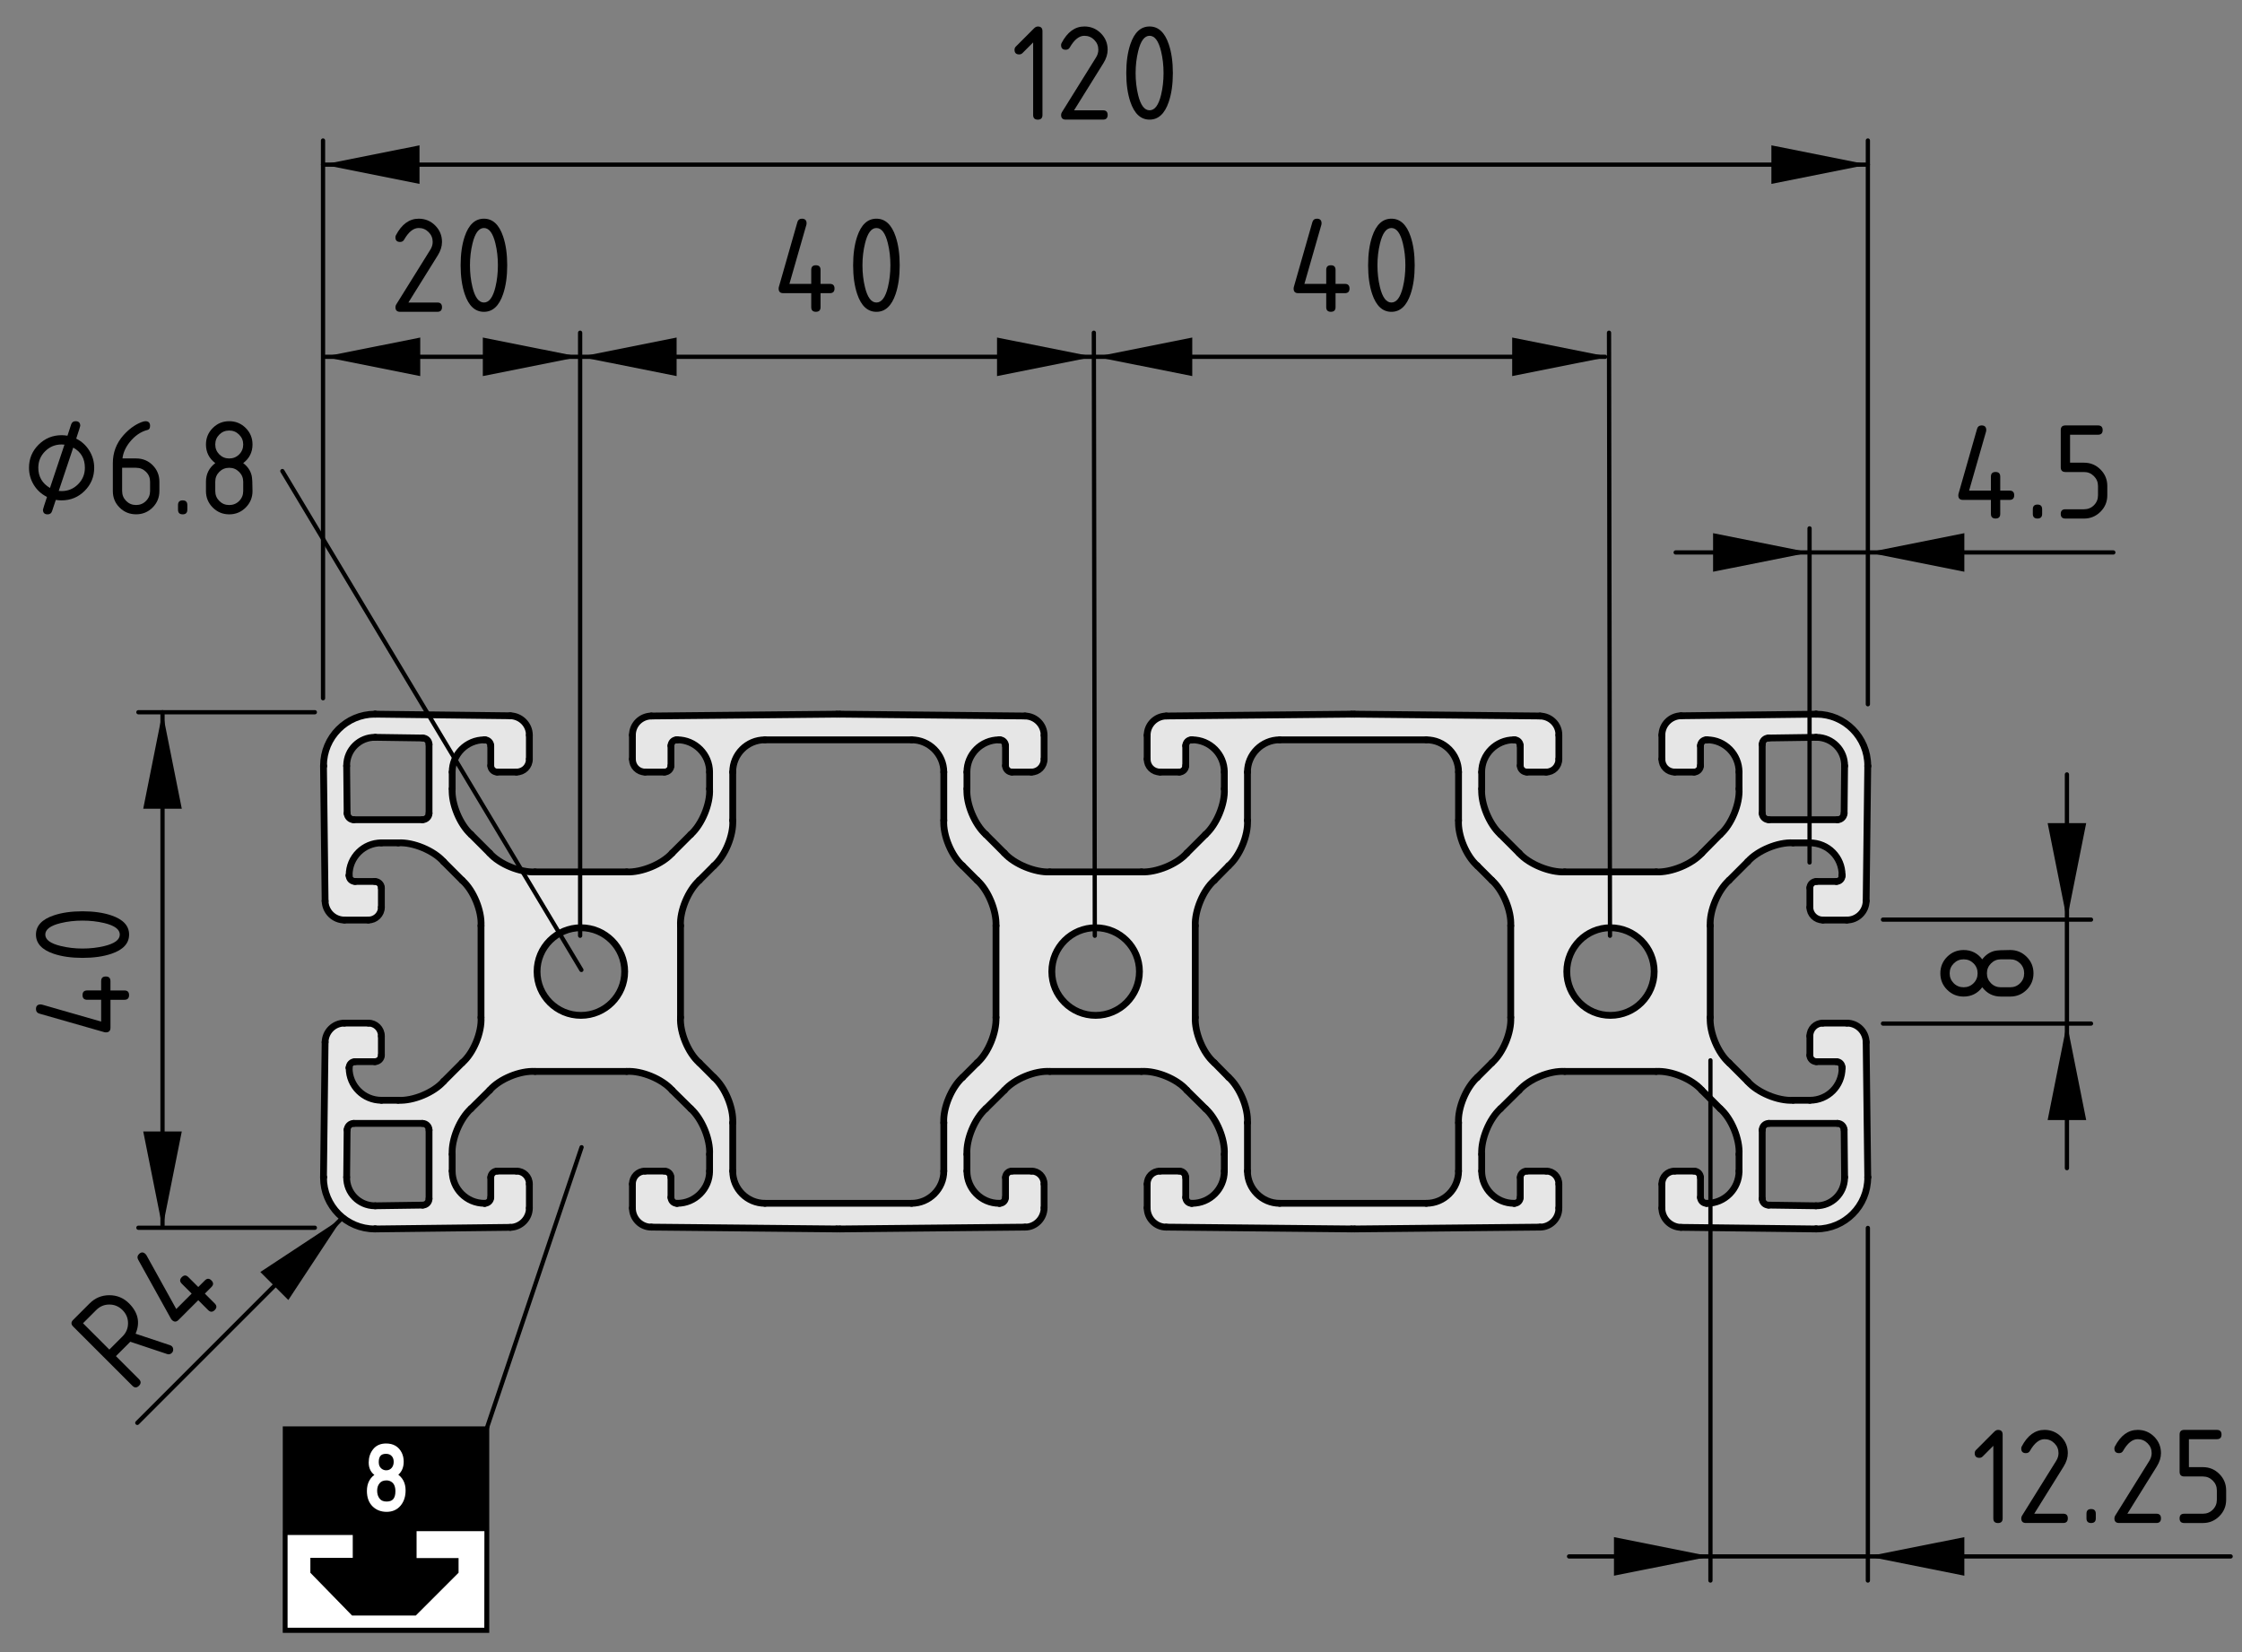 <?xml version="1.0" encoding="utf-8"?>
<!-- Generator: Adobe Illustrator 26.3.1, SVG Export Plug-In . SVG Version: 6.00 Build 0)  -->
<svg version="1.1" xmlns="http://www.w3.org/2000/svg" xmlns:xlink="http://www.w3.org/1999/xlink" x="0px" y="0px"
	 viewBox="0 0 131.877 97.172" style="enable-background:new 0 0 131.877 97.172;" xml:space="preserve">
<rect x="0" y="0" width="131.877" height="97.172" fill="#808080" stroke="none"/>
<style type="text/css">
	.st0{fill:#E6E6E6;}
	.st1{fill:none;stroke:#000000;stroke-width:0.4;stroke-linecap:round;stroke-miterlimit:10;}
	.st2{fill:none;stroke:#000000;stroke-width:0.25;stroke-linecap:round;stroke-linejoin:round;stroke-miterlimit:10;}
	.st3{fill:none;stroke:#000000;stroke-width:0.322;}
	.st4{fill:#FFFFFF;}
	.st5{fill:none;stroke:#000000;stroke-width:0.257;}
	.st6{fill:#FFFFFF;stroke:#FFFFFF;stroke-width:0.193;}
	.st7{fill:none;stroke:#000000;stroke-width:0.25;stroke-linecap:round;stroke-linejoin:round;}
</style>
<g id="Kontur">
	<g id="ARC_623_">
		<g id="XMLID_2_">
			<g>
				<path class="st0" d="M109.863,69.227v0.027c0,1.682-1.348,3.03-3.017,3.03
					c-0.013,0-0.04,0-0.04,0l-7.93-0.093c-0.614-0.013-1.121-0.521-1.121-1.135
					v-1.415c0-0.427,0.334-0.761,0.761-0.761h1.135
					c0.2,0,0.374,0.174,0.374,0.374v1.175c0,0.187,0.16,0.347,0.347,0.347h0.04
					c1.041,0,1.882-0.854,1.882-1.896v-0.988c0.053-0.881-0.441-2.096-1.108-2.683
					l-1.081-1.081c-0.587-0.668-1.802-1.161-2.683-1.108h-5.38
					c-0.881-0.053-2.096,0.441-2.683,1.108l-1.095,1.081
					c-0.654,0.587-1.161,1.802-1.108,2.683v0.988c0,1.041,0.854,1.896,1.896,1.896
					h0.04c0.187,0,0.334-0.16,0.334-0.347v-1.175
					c0-0.2,0.174-0.374,0.387-0.374h1.135c0.414,0,0.748,0.334,0.748,0.761
					v1.415c0.013,0.614-0.494,1.121-1.108,1.121L79.665,72.284
					c-0.04,0-0.12,0-0.16,0l-10.907-0.107c-0.627,0-1.121-0.521-1.121-1.135v-1.402
					c0-0.427,0.334-0.761,0.761-0.761h1.135c0.2,0,0.374,0.174,0.374,0.374
					v1.175c0,0.187,0.147,0.347,0.334,0.347h0.04
					c1.055,0,1.896-0.854,1.896-1.896v-0.988c0.053-0.881-0.454-2.096-1.108-2.683
					l-1.095-1.081c-0.574-0.668-1.789-1.161-2.67-1.108h-5.393
					c-0.868-0.053-2.083,0.441-2.67,1.108l-1.095,1.081
					c-0.654,0.587-1.161,1.802-1.108,2.683v0.988c0,1.041,0.841,1.896,1.896,1.896
					h0.04c0.187,0,0.334-0.16,0.334-0.347v-1.175
					c0-0.2,0.174-0.374,0.374-0.374h1.148c0.414,0,0.748,0.334,0.748,0.761v1.402
					c0,0.614-0.494,1.135-1.121,1.135L49.387,72.284c-0.04,0-0.12,0-0.16,0
					l-10.92-0.107c-0.614,0-1.108-0.507-1.108-1.121v-1.415
					c0-0.427,0.334-0.761,0.748-0.761h1.135c0.214,0,0.387,0.174,0.387,0.374
					v1.175c0,0.187,0.147,0.347,0.334,0.347h0.04
					c1.041,0,1.896-0.854,1.896-1.896v-0.988c0.053-0.881-0.454-2.096-1.108-2.683
					l-1.095-1.081c-0.587-0.668-1.802-1.161-2.67-1.108h-5.393
					c-0.881-0.053-2.096,0.441-2.67,1.108l-1.095,1.081
					c-0.654,0.587-1.161,1.802-1.108,2.683v0.988c0,1.041,0.841,1.896,1.896,1.896
					h0.027c0.187,0,0.347-0.16,0.347-0.347v-1.175
					c0-0.2,0.174-0.374,0.374-0.374h1.135c0.427,0,0.761,0.334,0.761,0.761
					v1.415c0,0.614-0.507,1.121-1.121,1.135l-7.93,0.093c0,0-0.027,0-0.04,0
					c-1.669,0-3.017-1.348-3.017-3.03v-0.027l0.093-7.93
					c0.013-0.627,0.521-1.121,1.135-1.121h1.415c0.414,0,0.761,0.334,0.761,0.761
					v1.135c0,0.2-0.174,0.374-0.387,0.374h-1.161
					c-0.187,0-0.347,0.147-0.347,0.347v0.027c0,1.055,0.854,1.896,1.896,1.896
					h0.988c0.881,0.053,2.096-0.454,2.67-1.108l1.095-1.095
					c0.667-0.574,1.161-1.789,1.108-2.67V54.449
					c0.053-0.868-0.441-2.083-1.108-2.67l-1.095-1.095
					c-0.574-0.654-1.789-1.161-2.67-1.108H22.434
					c-1.041,0-1.896,0.841-1.896,1.896v0.04c0,0.187,0.16,0.334,0.347,0.334
					h1.161c0.214,0,0.387,0.174,0.387,0.374v1.148
					c0,0.414-0.347,0.748-0.761,0.748h-1.415c-0.614,0-1.121-0.494-1.135-1.121
					l-0.093-7.917c0-0.013,0-0.04,0-0.04c0-1.669,1.348-3.03,3.017-3.03
					c0.013,0,0.04,0,0.04,0l7.93,0.093c0.614,0.013,1.121,0.521,1.121,1.135
					v1.415c0,0.427-0.334,0.761-0.761,0.761h-1.135
					c-0.2,0-0.374-0.174-0.374-0.374v-1.175c0-0.187-0.16-0.347-0.347-0.347
					h-0.027c-1.055,0-1.896,0.854-1.896,1.896v0.988
					c-0.053,0.881,0.454,2.096,1.108,2.683l1.095,1.095
					c0.574,0.654,1.789,1.148,2.67,1.108h5.393
					c0.868,0.04,2.083-0.454,2.67-1.108l1.095-1.095
					c0.654-0.587,1.161-1.802,1.108-2.683v-0.988c0-1.041-0.854-1.896-1.896-1.896
					H39.802c-0.187,0-0.334,0.16-0.334,0.347v1.175
					c0,0.2-0.174,0.374-0.387,0.374h-1.135c-0.414,0-0.748-0.334-0.748-0.761
					v-1.415c0-0.614,0.494-1.108,1.108-1.121l10.92-0.107c0.04,0,0.12,0,0.16,0
					l10.907,0.107c0.627,0.013,1.121,0.521,1.121,1.135v1.402
					c0,0.427-0.334,0.761-0.748,0.761h-1.148c-0.2,0-0.374-0.174-0.374-0.374
					v-1.175c0-0.187-0.147-0.347-0.334-0.347h-0.04
					c-1.055,0-1.896,0.854-1.896,1.896v0.988
					c-0.053,0.881,0.454,2.096,1.108,2.683l1.095,1.095
					c0.587,0.654,1.802,1.148,2.67,1.108h5.393
					c0.881,0.04,2.096-0.454,2.67-1.108l1.095-1.095
					c0.654-0.587,1.161-1.802,1.108-2.683v-0.988c0-1.041-0.841-1.896-1.896-1.896
					h-0.04c-0.187,0-0.334,0.16-0.334,0.347v1.175
					c0,0.2-0.174,0.374-0.374,0.374h-1.135c-0.427,0-0.761-0.334-0.761-0.761
					v-1.402c0-0.614,0.494-1.121,1.121-1.135l10.907-0.107c0.04,0,0.12,0,0.16,0
					l10.92,0.107c0.614,0.013,1.121,0.507,1.108,1.121v1.415
					c0,0.427-0.334,0.761-0.748,0.761h-1.135c-0.214,0-0.387-0.174-0.387-0.374
					v-1.175c0-0.187-0.147-0.347-0.334-0.347H89.05
					c-1.041,0-1.896,0.854-1.896,1.896v0.988
					c-0.053,0.881,0.454,2.096,1.108,2.683l1.095,1.095
					c0.587,0.654,1.802,1.148,2.683,1.108h5.38
					c0.881,0.04,2.096-0.454,2.683-1.108l1.081-1.095
					c0.667-0.587,1.161-1.802,1.108-2.683v-0.988c0-1.041-0.841-1.896-1.882-1.896
					h-0.04c-0.187,0-0.347,0.16-0.347,0.347v1.175
					c0,0.2-0.174,0.374-0.374,0.374H98.515c-0.427,0-0.761-0.334-0.761-0.761
					v-1.415c0-0.614,0.507-1.121,1.121-1.135l7.93-0.093c0,0,0.027,0,0.04,0
					c1.669,0,3.017,1.362,3.017,3.03c0,0,0,0.027,0,0.04l-0.093,7.917
					c-0.013,0.627-0.521,1.121-1.135,1.121h-1.415
					c-0.414,0-0.761-0.334-0.761-0.748v-1.148c0-0.2,0.174-0.374,0.387-0.374
					h1.175c0.187,0,0.334-0.147,0.334-0.334v-0.04
					c0-1.055-0.841-1.896-1.896-1.896h-0.988
					c-0.881-0.053-2.096,0.454-2.67,1.108l-1.095,1.095
					c-0.654,0.587-1.161,1.802-1.108,2.67v5.393
					c-0.053,0.881,0.454,2.096,1.108,2.67l1.095,1.095
					c0.574,0.654,1.789,1.161,2.67,1.108h0.988c1.055,0,1.896-0.841,1.896-1.896
					V62.792c0-0.2-0.147-0.347-0.334-0.347h-1.175
					c-0.214,0-0.387-0.174-0.387-0.374v-1.135c0-0.427,0.347-0.761,0.761-0.761
					h1.415c0.614,0,1.121,0.494,1.135,1.121L109.863,69.227z M108.501,69.28
					c0-0.013,0-0.027,0-0.04l-0.027-2.79c-0.013-0.2-0.174-0.374-0.387-0.374
					h-4.045c-0.214,0-0.387,0.174-0.387,0.387v4.045
					c0,0.214,0.174,0.374,0.374,0.374l2.79,0.04
					C107.74,70.936,108.488,70.202,108.501,69.28z M108.501,45.05
					c0.013-0.921-0.721-1.669-1.642-1.682c-0.013,0-0.027,0-0.04,0l-2.79,0.04
					c-0.2,0-0.374,0.16-0.374,0.374v4.058c0,0.2,0.174,0.374,0.387,0.374h4.045
					c0.214,0,0.374-0.174,0.387-0.374L108.501,45.05z M97.301,57.145
					c0-1.415-1.148-2.577-2.577-2.577c-1.415,0-2.563,1.161-2.563,2.577
					c0,1.428,1.148,2.577,2.563,2.577C96.152,59.722,97.301,58.574,97.301,57.145z
					 M87.755,62.512c0.654-0.574,1.161-1.789,1.108-2.67V54.449
					c0.053-0.868-0.454-2.083-1.108-2.67l-0.854-0.854
					c-0.654-0.574-1.161-1.789-1.108-2.67v-2.844c0-1.041-0.841-1.896-1.896-1.896
					h-8.624c-1.041,0-1.896,0.854-1.896,1.896v2.844
					c0.053,0.881-0.454,2.096-1.108,2.67l-0.841,0.854
					c-0.667,0.587-1.161,1.802-1.121,2.67v5.393
					c-0.04,0.881,0.454,2.096,1.121,2.67l0.841,0.854
					c0.654,0.587,1.161,1.802,1.108,2.67v2.844c0,1.041,0.854,1.896,1.896,1.896
					H83.897c1.055,0,1.896-0.854,1.896-1.896v-2.844
					c-0.053-0.868,0.454-2.083,1.108-2.67L87.755,62.512z M67.023,57.145
					c0-1.415-1.161-2.577-2.577-2.577s-2.577,1.161-2.577,2.577
					c0,1.428,1.161,2.577,2.577,2.577S67.023,58.574,67.023,57.145z M57.477,62.512
					c0.654-0.574,1.148-1.789,1.108-2.67V54.449
					c0.04-0.868-0.454-2.083-1.108-2.67l-0.854-0.854
					c-0.654-0.574-1.161-1.789-1.108-2.67v-2.844c0-1.041-0.854-1.896-1.896-1.896
					h-8.624c-1.055,0-1.896,0.854-1.896,1.896v2.844
					c0.053,0.881-0.454,2.096-1.108,2.67l-0.854,0.854
					c-0.654,0.587-1.161,1.802-1.108,2.67v5.393
					c-0.053,0.881,0.454,2.096,1.108,2.67l0.854,0.854
					c0.654,0.587,1.161,1.802,1.108,2.67v2.844c0,1.041,0.841,1.896,1.896,1.896
					h8.624c1.041,0,1.896-0.854,1.896-1.896v-2.844
					c-0.053-0.868,0.454-2.083,1.108-2.67L57.477,62.512z M36.745,57.145
					c0-1.415-1.161-2.577-2.577-2.577c-1.428,0-2.577,1.161-2.577,2.577
					c0,1.428,1.148,2.577,2.577,2.577C35.583,59.722,36.745,58.574,36.745,57.145z
					 M25.237,70.509v-4.045c0-0.214-0.174-0.387-0.387-0.387h-4.045
					c-0.214,0-0.374,0.174-0.387,0.374l-0.027,2.79
					c-0.013,0.921,0.721,1.669,1.642,1.682c0.013,0,0.027,0,0.04,0l2.79-0.04
					C25.064,70.882,25.237,70.722,25.237,70.509z M25.237,47.84v-4.058
					c0-0.214-0.174-0.374-0.374-0.374l-2.79-0.04
					c-0.921-0.013-1.669,0.721-1.682,1.642c0,0.013,0,0.04,0,0.04l0.027,2.79
					c0.013,0.2,0.174,0.374,0.387,0.374h4.045
					C25.064,48.214,25.237,48.041,25.237,47.84z"/>
			</g>
			<g>
				<line class="st1" x1="104.029" y1="43.408" x2="106.819" y2="43.368"/>
				<path class="st1" d="M104.029,43.408c-0.2,0-0.374,0.16-0.374,0.374"/>
				<line class="st1" x1="103.655" y1="47.84" x2="103.655" y2="43.782"/>
				<path class="st1" d="M103.655,47.84c0,0.2,0.174,0.374,0.387,0.374"/>
				<line class="st1" x1="108.087" y1="48.214" x2="104.042" y2="48.214"/>
				<path class="st1" d="M108.087,48.214c0.214,0,0.374-0.174,0.387-0.374"/>
				<line class="st1" x1="108.501" y1="45.05" x2="108.474" y2="47.84"/>
				<path class="st1" d="M108.501,45.05c0.013-0.921-0.721-1.669-1.642-1.682
					c-0.013,0-0.027,0-0.04,0"/>
				<circle class="st1" cx="34.168" cy="57.145" r="2.577"/>
				<circle class="st1" cx="64.446" cy="57.145" r="2.577"/>
				<path class="st1" d="M97.301,57.145c0-1.415-1.148-2.577-2.577-2.577
					c-1.415,0-2.563,1.161-2.563,2.577c0,1.428,1.148,2.577,2.563,2.577
					C96.152,59.722,97.301,58.574,97.301,57.145z"/>
				<line class="st1" x1="106.806" y1="72.284" x2="98.876" y2="72.191"/>
				<path class="st1" d="M97.754,71.056c0,0.614,0.507,1.121,1.121,1.135"/>
				<line class="st1" x1="97.754" y1="71.056" x2="97.754" y2="69.641"/>
				<path class="st1" d="M98.515,68.88c-0.427,0-0.761,0.334-0.761,0.761"/>
				<line class="st1" x1="98.515" y1="68.88" x2="99.65" y2="68.88"/>
				<path class="st1" d="M100.024,69.254c0-0.2-0.174-0.374-0.374-0.374"/>
				<line class="st1" x1="100.024" y1="69.254" x2="100.024" y2="70.428"/>
				<path class="st1" d="M100.024,70.428c0,0.187,0.16,0.347,0.347,0.347"/>
				<line class="st1" x1="100.371" y1="70.776" x2="100.411" y2="70.776"/>
				<path class="st1" d="M100.411,70.776c1.041,0,1.882-0.854,1.882-1.896"/>
				<line class="st1" x1="102.293" y1="68.88" x2="102.293" y2="67.892"/>
				<path class="st1" d="M102.293,67.892c0.053-0.881-0.441-2.096-1.108-2.683"/>
				<line class="st1" x1="101.185" y1="65.209" x2="100.104" y2="64.127"/>
				<path class="st1" d="M100.104,64.127c-0.587-0.668-1.802-1.161-2.683-1.108"/>
				<line class="st1" x1="97.421" y1="63.019" x2="92.041" y2="63.019"/>
				<path class="st1" d="M92.041,63.019c-0.881-0.053-2.096,0.441-2.683,1.108"/>
				<line class="st1" x1="89.357" y1="64.127" x2="88.263" y2="65.209"/>
				<path class="st1" d="M88.263,65.209c-0.654,0.587-1.161,1.802-1.108,2.683"/>
				<line class="st1" x1="87.155" y1="67.892" x2="87.155" y2="68.88"/>
				<path class="st1" d="M87.155,68.88c0,1.041,0.854,1.896,1.896,1.896"/>
				<line class="st1" x1="89.05" y1="70.776" x2="89.09" y2="70.776"/>
				<path class="st1" d="M89.09,70.776c0.187,0,0.334-0.16,0.334-0.347"/>
				<line class="st1" x1="89.424" y1="70.428" x2="89.424" y2="69.254"/>
				<path class="st1" d="M89.811,68.88c-0.214,0-0.387,0.174-0.387,0.374"/>
				<line class="st1" x1="89.811" y1="68.88" x2="90.946" y2="68.88"/>
				<path class="st1" d="M91.694,69.641c0-0.427-0.334-0.761-0.748-0.761"/>
				<line class="st1" x1="91.694" y1="69.641" x2="91.694" y2="71.056"/>
				<path class="st1" d="M90.585,72.177c0.614,0,1.121-0.507,1.108-1.121"/>
				<line class="st1" x1="90.585" y1="72.177" x2="79.665" y2="72.284"/>
				<path class="st1" d="M79.505,72.284c0.04,0,0.12,0,0.16,0"/>
				<line class="st1" x1="68.598" y1="72.177" x2="79.505" y2="72.284"/>
				<path class="st1" d="M67.477,71.043c0,0.614,0.494,1.135,1.121,1.135"/>
				<line class="st1" x1="67.477" y1="69.641" x2="67.477" y2="71.043"/>
				<path class="st1" d="M68.238,68.88c-0.427,0-0.761,0.334-0.761,0.761"/>
				<line class="st1" x1="69.372" y1="68.88" x2="68.238" y2="68.88"/>
				<path class="st1" d="M69.746,69.254c0-0.2-0.174-0.374-0.374-0.374"/>
				<line class="st1" x1="69.746" y1="70.428" x2="69.746" y2="69.254"/>
				<path class="st1" d="M69.746,70.428c0,0.187,0.147,0.347,0.334,0.347"/>
				<line class="st1" x1="70.12" y1="70.776" x2="70.08" y2="70.776"/>
				<path class="st1" d="M70.12,70.776c1.055,0,1.896-0.854,1.896-1.896"/>
				<line class="st1" x1="72.016" y1="67.892" x2="72.016" y2="68.88"/>
				<path class="st1" d="M72.016,67.892c0.053-0.881-0.454-2.096-1.108-2.683"/>
				<line class="st1" x1="69.813" y1="64.127" x2="70.908" y2="65.209"/>
				<path class="st1" d="M69.813,64.127c-0.574-0.668-1.789-1.161-2.67-1.108"/>
				<line class="st1" x1="61.749" y1="63.019" x2="67.143" y2="63.019"/>
				<path class="st1" d="M61.749,63.019c-0.868-0.053-2.083,0.441-2.67,1.108"/>
				<line class="st1" x1="57.985" y1="65.209" x2="59.079" y2="64.127"/>
				<path class="st1" d="M57.985,65.209c-0.654,0.587-1.161,1.802-1.108,2.683"/>
				<line class="st1" x1="56.877" y1="68.88" x2="56.877" y2="67.892"/>
				<path class="st1" d="M56.877,68.88c0,1.041,0.841,1.896,1.896,1.896"/>
				<line class="st1" x1="58.812" y1="70.776" x2="58.772" y2="70.776"/>
				<path class="st1" d="M58.812,70.776c0.187,0,0.334-0.16,0.334-0.347"/>
				<line class="st1" x1="59.146" y1="69.254" x2="59.146" y2="70.428"/>
				<path class="st1" d="M59.52,68.88c-0.2,0-0.374,0.174-0.374,0.374"/>
				<line class="st1" x1="60.668" y1="68.88" x2="59.52" y2="68.88"/>
				<path class="st1" d="M61.416,69.641c0-0.427-0.334-0.761-0.748-0.761"/>
				<line class="st1" x1="61.416" y1="71.043" x2="61.416" y2="69.641"/>
				<path class="st1" d="M60.294,72.177c0.627,0,1.121-0.521,1.121-1.135"/>
				<line class="st1" x1="49.387" y1="72.284" x2="60.294" y2="72.177"/>
				<path class="st1" d="M49.227,72.284c0.04,0,0.12,0,0.16,0"/>
				<line class="st1" x1="38.307" y1="72.177" x2="49.227" y2="72.284"/>
				<path class="st1" d="M37.199,71.056c0,0.614,0.494,1.121,1.108,1.121"/>
				<line class="st1" x1="37.199" y1="69.641" x2="37.199" y2="71.056"/>
				<path class="st1" d="M37.946,68.88c-0.414,0-0.748,0.334-0.748,0.761"/>
				<line class="st1" x1="39.081" y1="68.88" x2="37.946" y2="68.88"/>
				<path class="st1" d="M39.468,69.254c0-0.2-0.174-0.374-0.387-0.374"/>
				<line class="st1" x1="39.468" y1="70.428" x2="39.468" y2="69.254"/>
				<path class="st1" d="M39.468,70.428c0,0.187,0.147,0.347,0.334,0.347"/>
				<line class="st1" x1="39.842" y1="70.776" x2="39.802" y2="70.776"/>
				<path class="st1" d="M39.842,70.776c1.041,0,1.896-0.854,1.896-1.896"/>
				<line class="st1" x1="41.738" y1="67.892" x2="41.738" y2="68.88"/>
				<path class="st1" d="M41.738,67.892c0.053-0.881-0.454-2.096-1.108-2.683"/>
				<line class="st1" x1="39.535" y1="64.127" x2="40.63" y2="65.209"/>
				<path class="st1" d="M39.535,64.127c-0.587-0.668-1.802-1.161-2.67-1.108"/>
				<line class="st1" x1="31.472" y1="63.019" x2="36.865" y2="63.019"/>
				<path class="st1" d="M31.472,63.019c-0.881-0.053-2.096,0.441-2.67,1.108"/>
				<line class="st1" x1="27.707" y1="65.209" x2="28.802" y2="64.127"/>
				<path class="st1" d="M27.707,65.209c-0.654,0.587-1.161,1.802-1.108,2.683"/>
				<line class="st1" x1="26.599" y1="68.88" x2="26.599" y2="67.892"/>
				<path class="st1" d="M26.599,68.88c0,1.041,0.841,1.896,1.896,1.896"/>
				<line class="st1" x1="28.521" y1="70.776" x2="28.495" y2="70.776"/>
				<path class="st1" d="M28.521,70.776c0.187,0,0.347-0.16,0.347-0.347"/>
				<line class="st1" x1="28.868" y1="69.254" x2="28.868" y2="70.428"/>
				<path class="st1" d="M29.242,68.88c-0.2,0-0.374,0.174-0.374,0.374"/>
				<line class="st1" x1="30.377" y1="68.88" x2="29.242" y2="68.88"/>
				<path class="st1" d="M31.138,69.641c0-0.427-0.334-0.761-0.761-0.761"/>
				<line class="st1" x1="31.138" y1="71.056" x2="31.138" y2="69.641"/>
				<path class="st1" d="M30.017,72.191c0.614-0.013,1.121-0.521,1.121-1.135"/>
				<line class="st1" x1="22.087" y1="72.284" x2="30.017" y2="72.191"/>
				<path class="st1" d="M22.047,72.284c0.013,0,0.04,0,0.04,0"/>
				<path class="st1" d="M19.029,69.254c0,1.682,1.348,3.03,3.017,3.03"/>
				<line class="st1" x1="19.029" y1="69.227" x2="19.029" y2="69.254"/>
				<line class="st1" x1="19.029" y1="69.227" x2="19.123" y2="61.297"/>
				<path class="st1" d="M20.258,60.176c-0.614,0-1.121,0.494-1.135,1.121"/>
				<line class="st1" x1="20.258" y1="60.176" x2="21.673" y2="60.176"/>
				<path class="st1" d="M22.434,60.937c0-0.427-0.347-0.761-0.761-0.761"/>
				<line class="st1" x1="22.434" y1="60.937" x2="22.434" y2="62.071"/>
				<path class="st1" d="M22.047,62.445c0.214,0,0.387-0.174,0.387-0.374"/>
				<line class="st1" x1="22.047" y1="62.445" x2="20.885" y2="62.445"/>
				<path class="st1" d="M20.885,62.445c-0.187,0-0.347,0.147-0.347,0.347"/>
				<line class="st1" x1="20.538" y1="62.792" x2="20.538" y2="62.819"/>
				<path class="st1" d="M20.538,62.819c0,1.055,0.854,1.896,1.896,1.896"/>
				<line class="st1" x1="22.434" y1="64.715" x2="23.422" y2="64.715"/>
				<path class="st1" d="M23.422,64.715c0.881,0.053,2.096-0.454,2.67-1.108"/>
				<line class="st1" x1="26.092" y1="63.607" x2="27.186" y2="62.512"/>
				<path class="st1" d="M27.186,62.512c0.667-0.574,1.161-1.789,1.108-2.67"/>
				<line class="st1" x1="28.294" y1="59.842" x2="28.294" y2="54.449"/>
				<path class="st1" d="M28.294,54.449c0.053-0.868-0.441-2.083-1.108-2.67"/>
				<line class="st1" x1="27.186" y1="51.779" x2="26.092" y2="50.684"/>
				<path class="st1" d="M26.092,50.684c-0.574-0.654-1.789-1.161-2.67-1.108"/>
				<line class="st1" x1="23.422" y1="49.576" x2="22.434" y2="49.576"/>
				<path class="st1" d="M22.434,49.576c-1.041,0-1.896,0.841-1.896,1.896"/>
				<line class="st1" x1="20.538" y1="51.471" x2="20.538" y2="51.512"/>
				<path class="st1" d="M20.538,51.512c0,0.187,0.16,0.334,0.347,0.334"/>
				<line class="st1" x1="20.885" y1="51.845" x2="22.047" y2="51.845"/>
				<path class="st1" d="M22.434,52.219c0-0.2-0.174-0.374-0.387-0.374"/>
				<line class="st1" x1="22.434" y1="52.219" x2="22.434" y2="53.367"/>
				<path class="st1" d="M21.673,54.115c0.414,0,0.761-0.334,0.761-0.748"/>
				<line class="st1" x1="21.673" y1="54.115" x2="20.258" y2="54.115"/>
				<path class="st1" d="M19.123,52.993c0.013,0.627,0.521,1.121,1.135,1.121"/>
				<line class="st1" x1="19.123" y1="52.993" x2="19.029" y2="45.077"/>
				<path class="st1" d="M19.029,45.037c0,0,0,0.027,0,0.04"/>
				<path class="st1" d="M22.047,42.006c-1.669,0-3.017,1.362-3.017,3.03"/>
				<path class="st1" d="M22.087,42.006c0,0-0.027,0-0.04,0"/>
				<line class="st1" x1="22.087" y1="42.006" x2="30.017" y2="42.1"/>
				<path class="st1" d="M31.138,43.235c0-0.614-0.507-1.121-1.121-1.135"/>
				<line class="st1" x1="31.138" y1="43.235" x2="31.138" y2="44.65"/>
				<path class="st1" d="M30.377,45.411c0.427,0,0.761-0.334,0.761-0.761"/>
				<line class="st1" x1="30.377" y1="45.411" x2="29.242" y2="45.411"/>
				<path class="st1" d="M28.868,45.037c0,0.2,0.174,0.374,0.374,0.374"/>
				<line class="st1" x1="28.868" y1="45.037" x2="28.868" y2="43.862"/>
				<path class="st1" d="M28.868,43.862c0-0.187-0.16-0.347-0.347-0.347"/>
				<line class="st1" x1="28.521" y1="43.515" x2="28.495" y2="43.515"/>
				<path class="st1" d="M28.495,43.515c-1.055,0-1.896,0.854-1.896,1.896"/>
				<line class="st1" x1="26.599" y1="45.411" x2="26.599" y2="46.398"/>
				<path class="st1" d="M26.599,46.398c-0.053,0.881,0.454,2.096,1.108,2.683"/>
				<line class="st1" x1="27.707" y1="49.082" x2="28.802" y2="50.177"/>
				<path class="st1" d="M28.802,50.177c0.574,0.654,1.789,1.148,2.67,1.108"/>
				<line class="st1" x1="31.472" y1="51.285" x2="36.865" y2="51.285"/>
				<path class="st1" d="M36.865,51.285c0.868,0.04,2.083-0.454,2.67-1.108"/>
				<line class="st1" x1="39.535" y1="50.177" x2="40.63" y2="49.082"/>
				<path class="st1" d="M40.63,49.082c0.654-0.587,1.161-1.802,1.108-2.683"/>
				<line class="st1" x1="41.738" y1="46.398" x2="41.738" y2="45.411"/>
				<path class="st1" d="M41.738,45.411c0-1.041-0.854-1.896-1.896-1.896"/>
				<line class="st1" x1="39.842" y1="43.515" x2="39.802" y2="43.515"/>
				<path class="st1" d="M39.802,43.515c-0.187,0-0.334,0.16-0.334,0.347"/>
				<line class="st1" x1="39.468" y1="43.862" x2="39.468" y2="45.037"/>
				<path class="st1" d="M39.081,45.411c0.214,0,0.387-0.174,0.387-0.374"/>
				<line class="st1" x1="39.081" y1="45.411" x2="37.946" y2="45.411"/>
				<path class="st1" d="M37.199,44.65c0,0.427,0.334,0.761,0.748,0.761"/>
				<line class="st1" x1="37.199" y1="44.65" x2="37.199" y2="43.235"/>
				<path class="st1" d="M38.307,42.113c-0.614,0.013-1.108,0.507-1.108,1.121"/>
				<line class="st1" x1="38.307" y1="42.113" x2="49.227" y2="42.006"/>
				<path class="st1" d="M49.387,42.006c-0.04,0-0.12,0-0.16,0"/>
				<line class="st1" x1="49.387" y1="42.006" x2="60.294" y2="42.113"/>
				<path class="st1" d="M61.416,43.248c0-0.614-0.494-1.121-1.121-1.135"/>
				<line class="st1" x1="61.416" y1="43.248" x2="61.416" y2="44.65"/>
				<path class="st1" d="M60.668,45.411c0.414,0,0.748-0.334,0.748-0.761"/>
				<line class="st1" x1="60.668" y1="45.411" x2="59.52" y2="45.411"/>
				<path class="st1" d="M59.146,45.037c0,0.2,0.174,0.374,0.374,0.374"/>
				<line class="st1" x1="59.146" y1="45.037" x2="59.146" y2="43.862"/>
				<path class="st1" d="M59.146,43.862c0-0.187-0.147-0.347-0.334-0.347"/>
				<line class="st1" x1="58.812" y1="43.515" x2="58.772" y2="43.515"/>
				<path class="st1" d="M58.772,43.515c-1.055,0-1.896,0.854-1.896,1.896"/>
				<line class="st1" x1="56.877" y1="45.411" x2="56.877" y2="46.398"/>
				<path class="st1" d="M56.877,46.398c-0.053,0.881,0.454,2.096,1.108,2.683"/>
				<line class="st1" x1="57.985" y1="49.082" x2="59.079" y2="50.177"/>
				<path class="st1" d="M59.079,50.177c0.587,0.654,1.802,1.148,2.67,1.108"/>
				<line class="st1" x1="61.749" y1="51.285" x2="67.143" y2="51.285"/>
				<path class="st1" d="M67.143,51.285c0.881,0.04,2.096-0.454,2.67-1.108"/>
				<line class="st1" x1="69.813" y1="50.177" x2="70.908" y2="49.082"/>
				<path class="st1" d="M70.908,49.082c0.654-0.587,1.161-1.802,1.108-2.683"/>
				<line class="st1" x1="72.016" y1="46.398" x2="72.016" y2="45.411"/>
				<path class="st1" d="M72.016,45.411c0-1.041-0.841-1.896-1.896-1.896"/>
				<line class="st1" x1="70.12" y1="43.515" x2="70.08" y2="43.515"/>
				<path class="st1" d="M70.08,43.515c-0.187,0-0.334,0.16-0.334,0.347"/>
				<line class="st1" x1="69.746" y1="43.862" x2="69.746" y2="45.037"/>
				<path class="st1" d="M69.372,45.411c0.2,0,0.374-0.174,0.374-0.374"/>
				<line class="st1" x1="69.372" y1="45.411" x2="68.238" y2="45.411"/>
				<path class="st1" d="M67.477,44.65c0,0.427,0.334,0.761,0.761,0.761"/>
				<line class="st1" x1="67.477" y1="44.65" x2="67.477" y2="43.248"/>
				<path class="st1" d="M68.598,42.113c-0.627,0.013-1.121,0.521-1.121,1.135"/>
				<line class="st1" x1="68.598" y1="42.113" x2="79.505" y2="42.006"/>
				<path class="st1" d="M79.665,42.006c-0.04,0-0.12,0-0.16,0"/>
				<line class="st1" x1="90.585" y1="42.113" x2="79.665" y2="42.006"/>
				<path class="st1" d="M91.694,43.235c0.013-0.614-0.494-1.108-1.108-1.121"/>
				<line class="st1" x1="91.694" y1="44.65" x2="91.694" y2="43.235"/>
				<path class="st1" d="M90.946,45.411c0.414,0,0.748-0.334,0.748-0.761"/>
				<line class="st1" x1="89.811" y1="45.411" x2="90.946" y2="45.411"/>
				<path class="st1" d="M89.424,45.037c0,0.2,0.174,0.374,0.387,0.374"/>
				<line class="st1" x1="89.424" y1="43.862" x2="89.424" y2="45.037"/>
				<path class="st1" d="M89.424,43.862c0-0.187-0.147-0.347-0.334-0.347"/>
				<line class="st1" x1="89.05" y1="43.515" x2="89.09" y2="43.515"/>
				<path class="st1" d="M89.05,43.515c-1.041,0-1.896,0.854-1.896,1.896"/>
				<line class="st1" x1="87.155" y1="46.398" x2="87.155" y2="45.411"/>
				<path class="st1" d="M87.155,46.398c-0.053,0.881,0.454,2.096,1.108,2.683"/>
				<line class="st1" x1="89.357" y1="50.177" x2="88.263" y2="49.082"/>
				<path class="st1" d="M89.357,50.177c0.587,0.654,1.802,1.148,2.683,1.108"/>
				<line class="st1" x1="97.421" y1="51.285" x2="92.041" y2="51.285"/>
				<path class="st1" d="M97.421,51.285c0.881,0.04,2.096-0.454,2.683-1.108"/>
				<line class="st1" x1="101.185" y1="49.082" x2="100.104" y2="50.177"/>
				<path class="st1" d="M101.185,49.082c0.667-0.587,1.161-1.802,1.108-2.683"/>
				<line class="st1" x1="102.293" y1="45.411" x2="102.293" y2="46.398"/>
				<path class="st1" d="M102.293,45.411c0-1.041-0.841-1.896-1.882-1.896"/>
				<line class="st1" x1="100.371" y1="43.515" x2="100.411" y2="43.515"/>
				<path class="st1" d="M100.371,43.515c-0.187,0-0.347,0.16-0.347,0.347"/>
				<line class="st1" x1="100.024" y1="45.037" x2="100.024" y2="43.862"/>
				<path class="st1" d="M99.65,45.411c0.2,0,0.374-0.174,0.374-0.374"/>
				<line class="st1" x1="98.515" y1="45.411" x2="99.65" y2="45.411"/>
				<path class="st1" d="M97.754,44.65c0,0.427,0.334,0.761,0.761,0.761"/>
				<line class="st1" x1="97.754" y1="43.235" x2="97.754" y2="44.65"/>
				<path class="st1" d="M98.876,42.1c-0.614,0.013-1.121,0.521-1.121,1.135"/>
				<line class="st1" x1="106.806" y1="42.006" x2="98.876" y2="42.1"/>
				<path class="st1" d="M106.846,42.006c-0.013,0-0.04,0-0.04,0"/>
				<path class="st1" d="M109.863,45.037c0-1.669-1.348-3.03-3.017-3.03"/>
				<path class="st1" d="M109.863,45.077c0-0.013,0-0.04,0-0.04"/>
				<line class="st1" x1="109.769" y1="52.993" x2="109.863" y2="45.077"/>
				<path class="st1" d="M108.635,54.115c0.614,0,1.121-0.494,1.135-1.121"/>
				<line class="st1" x1="107.22" y1="54.115" x2="108.635" y2="54.115"/>
				<path class="st1" d="M106.459,53.367c0,0.414,0.347,0.748,0.761,0.748"/>
				<line class="st1" x1="106.459" y1="52.219" x2="106.459" y2="53.367"/>
				<path class="st1" d="M106.846,51.845c-0.214,0-0.387,0.174-0.387,0.374"/>
				<line class="st1" x1="108.021" y1="51.845" x2="106.846" y2="51.845"/>
				<path class="st1" d="M108.021,51.845c0.187,0,0.334-0.147,0.334-0.334"/>
				<line class="st1" x1="108.354" y1="51.471" x2="108.354" y2="51.512"/>
				<path class="st1" d="M108.354,51.471c0-1.055-0.841-1.896-1.896-1.896"/>
				<line class="st1" x1="105.471" y1="49.576" x2="106.459" y2="49.576"/>
				<path class="st1" d="M105.471,49.576c-0.881-0.053-2.096,0.454-2.67,1.108"/>
				<line class="st1" x1="101.706" y1="51.779" x2="102.801" y2="50.684"/>
				<path class="st1" d="M101.706,51.779c-0.654,0.587-1.161,1.802-1.108,2.67"/>
				<line class="st1" x1="100.598" y1="59.842" x2="100.598" y2="54.449"/>
				<path class="st1" d="M100.598,59.842c-0.053,0.881,0.454,2.096,1.108,2.67"/>
				<line class="st1" x1="102.801" y1="63.607" x2="101.706" y2="62.512"/>
				<path class="st1" d="M102.801,63.607c0.574,0.654,1.789,1.161,2.67,1.108"/>
				<line class="st1" x1="106.459" y1="64.715" x2="105.471" y2="64.715"/>
				<path class="st1" d="M106.459,64.715c1.055,0,1.896-0.841,1.896-1.896"/>
				<line class="st1" x1="108.354" y1="62.792" x2="108.354" y2="62.819"/>
				<path class="st1" d="M108.354,62.792c0-0.2-0.147-0.347-0.334-0.347"/>
				<line class="st1" x1="106.846" y1="62.445" x2="108.021" y2="62.445"/>
				<path class="st1" d="M106.459,62.071c0,0.2,0.174,0.374,0.387,0.374"/>
				<line class="st1" x1="106.459" y1="60.937" x2="106.459" y2="62.071"/>
				<path class="st1" d="M107.22,60.176c-0.414,0-0.761,0.334-0.761,0.761"/>
				<line class="st1" x1="108.635" y1="60.176" x2="107.22" y2="60.176"/>
				<path class="st1" d="M109.769,61.297c-0.013-0.627-0.521-1.121-1.135-1.121"/>
				<line class="st1" x1="109.863" y1="69.227" x2="109.769" y2="61.297"/>
				<line class="st1" x1="109.863" y1="69.254" x2="109.863" y2="69.227"/>
				<path class="st1" d="M106.846,72.284c1.669,0,3.017-1.348,3.017-3.03"/>
				<path class="st1" d="M106.806,72.284c0,0,0.027,0,0.04,0"/>
				<line class="st1" x1="41.991" y1="63.366" x2="41.137" y2="62.512"/>
				<path class="st1" d="M43.1,66.036c0.053-0.868-0.454-2.083-1.108-2.67"/>
				<line class="st1" x1="43.1" y1="68.88" x2="43.1" y2="66.036"/>
				<path class="st1" d="M43.1,68.88c0,1.041,0.841,1.896,1.896,1.896"/>
				<line class="st1" x1="53.619" y1="70.776" x2="44.995" y2="70.776"/>
				<path class="st1" d="M53.619,70.776c1.041,0,1.896-0.854,1.896-1.896"/>
				<line class="st1" x1="55.515" y1="68.88" x2="55.515" y2="66.036"/>
				<path class="st1" d="M56.623,63.366c-0.654,0.587-1.161,1.802-1.108,2.67"/>
				<line class="st1" x1="56.623" y1="63.366" x2="57.477" y2="62.512"/>
				<path class="st1" d="M57.477,62.512c0.654-0.574,1.148-1.789,1.108-2.67"/>
				<line class="st1" x1="58.586" y1="54.449" x2="58.586" y2="59.842"/>
				<path class="st1" d="M58.586,54.449c0.04-0.868-0.454-2.083-1.108-2.67"/>
				<line class="st1" x1="56.623" y1="50.924" x2="57.477" y2="51.779"/>
				<path class="st1" d="M55.515,48.254c-0.053,0.881,0.454,2.096,1.108,2.67"/>
				<line class="st1" x1="55.515" y1="45.411" x2="55.515" y2="48.254"/>
				<path class="st1" d="M55.515,45.411c0-1.041-0.854-1.896-1.896-1.896"/>
				<line class="st1" x1="53.619" y1="43.515" x2="44.995" y2="43.515"/>
				<path class="st1" d="M44.995,43.515c-1.055,0-1.896,0.854-1.896,1.896"/>
				<line class="st1" x1="43.1" y1="45.411" x2="43.1" y2="48.254"/>
				<path class="st1" d="M41.991,50.924c0.654-0.574,1.161-1.789,1.108-2.67"/>
				<line class="st1" x1="41.991" y1="50.924" x2="41.137" y2="51.779"/>
				<path class="st1" d="M41.137,51.779c-0.654,0.587-1.161,1.802-1.108,2.67"/>
				<line class="st1" x1="40.029" y1="54.449" x2="40.029" y2="59.842"/>
				<path class="st1" d="M40.029,59.842c-0.053,0.881,0.454,2.096,1.108,2.67"/>
				<line class="st1" x1="85.793" y1="45.411" x2="85.793" y2="48.254"/>
				<path class="st1" d="M85.793,45.411c0-1.041-0.841-1.896-1.896-1.896"/>
				<line class="st1" x1="75.273" y1="43.515" x2="83.897" y2="43.515"/>
				<path class="st1" d="M75.273,43.515c-1.041,0-1.896,0.854-1.896,1.896"/>
				<line class="st1" x1="73.377" y1="45.411" x2="73.377" y2="48.254"/>
				<path class="st1" d="M72.269,50.924c0.654-0.574,1.161-1.789,1.108-2.67"/>
				<line class="st1" x1="72.269" y1="50.924" x2="71.428" y2="51.779"/>
				<path class="st1" d="M71.428,51.779c-0.667,0.587-1.161,1.802-1.121,2.67"/>
				<line class="st1" x1="70.307" y1="54.449" x2="70.307" y2="59.842"/>
				<path class="st1" d="M70.307,59.842c-0.04,0.881,0.454,2.096,1.121,2.67"/>
				<line class="st1" x1="72.269" y1="63.366" x2="71.428" y2="62.512"/>
				<path class="st1" d="M73.377,66.036c0.053-0.868-0.454-2.083-1.108-2.67"/>
				<line class="st1" x1="73.377" y1="68.88" x2="73.377" y2="66.036"/>
				<path class="st1" d="M73.377,68.88c0,1.041,0.854,1.896,1.896,1.896"/>
				<line class="st1" x1="75.273" y1="70.776" x2="83.897" y2="70.776"/>
				<path class="st1" d="M83.897,70.776c1.055,0,1.896-0.854,1.896-1.896"/>
				<line class="st1" x1="85.793" y1="68.88" x2="85.793" y2="66.036"/>
				<path class="st1" d="M86.901,63.366c-0.654,0.587-1.161,1.802-1.108,2.67"/>
				<line class="st1" x1="86.901" y1="63.366" x2="87.755" y2="62.512"/>
				<path class="st1" d="M87.755,62.512c0.654-0.574,1.161-1.789,1.108-2.67"/>
				<line class="st1" x1="88.863" y1="54.449" x2="88.863" y2="59.842"/>
				<path class="st1" d="M88.863,54.449c0.053-0.868-0.454-2.083-1.108-2.67"/>
				<line class="st1" x1="86.901" y1="50.924" x2="87.755" y2="51.779"/>
				<path class="st1" d="M85.793,48.254c-0.053,0.881,0.454,2.096,1.108,2.67"/>
				<path class="st1" d="M20.418,47.84c0.013,0.2,0.174,0.374,0.387,0.374"/>
				<line class="st1" x1="20.805" y1="48.214" x2="24.85" y2="48.214"/>
				<path class="st1" d="M24.85,48.214c0.214,0,0.387-0.174,0.387-0.374"/>
				<line class="st1" x1="25.237" y1="47.84" x2="25.237" y2="43.782"/>
				<path class="st1" d="M25.237,43.782c0-0.214-0.174-0.374-0.374-0.374"/>
				<line class="st1" x1="24.863" y1="43.408" x2="22.073" y2="43.368"/>
				<path class="st1" d="M22.073,43.368c-0.921-0.013-1.669,0.721-1.682,1.642
					c0,0.013,0,0.04,0,0.04"/>
				<line class="st1" x1="20.391" y1="45.05" x2="20.418" y2="47.84"/>
				<line class="st1" x1="24.863" y1="70.882" x2="22.073" y2="70.922"/>
				<path class="st1" d="M24.863,70.882c0.2,0,0.374-0.16,0.374-0.374"/>
				<line class="st1" x1="25.237" y1="66.464" x2="25.237" y2="70.509"/>
				<path class="st1" d="M25.237,66.464c0-0.214-0.174-0.387-0.387-0.387"/>
				<line class="st1" x1="20.805" y1="66.076" x2="24.85" y2="66.076"/>
				<path class="st1" d="M20.805,66.076c-0.214,0-0.374,0.174-0.387,0.374"/>
				<line class="st1" x1="20.391" y1="69.24" x2="20.418" y2="66.45"/>
				<path class="st1" d="M20.391,69.24c-0.013,0.921,0.721,1.669,1.642,1.682
					c0.013,0,0.027,0,0.04,0"/>
				<path class="st1" d="M108.474,66.45c-0.013-0.2-0.174-0.374-0.387-0.374"/>
				<line class="st1" x1="108.087" y1="66.076" x2="104.042" y2="66.076"/>
				<path class="st1" d="M104.042,66.076c-0.214,0-0.387,0.174-0.387,0.387"/>
				<line class="st1" x1="103.655" y1="66.464" x2="103.655" y2="70.509"/>
				<path class="st1" d="M103.655,70.509c0,0.214,0.174,0.374,0.374,0.374"/>
				<line class="st1" x1="104.029" y1="70.882" x2="106.819" y2="70.922"/>
				<path class="st1" d="M106.819,70.922c0.921,0.013,1.669-0.721,1.682-1.642
					c0-0.013,0-0.027,0-0.04"/>
				<line class="st1" x1="108.501" y1="69.24" x2="108.474" y2="66.45"/>
			</g>
		</g>
	</g>
</g>
<g id="Bemassung">
	<g id="SOLID_50_">
		<polygon points="109.87,9.682 104.195,10.816 104.195,8.548 		"/>
	</g>
	<g id="SOLID_51_">
		<polygon points="19.001,9.682 24.676,8.548 24.676,10.816 		"/>
	</g>
	<line class="st2" x1="109.87" y1="41.422" x2="109.87" y2="8.264"/>
	<line class="st2" x1="19.001" y1="41.069" x2="19.001" y2="8.264"/>
	<g id="LINE_589_">
		<line class="st2" x1="109.87" y1="9.682" x2="19.001" y2="9.682"/>
	</g>
	<g id="MTEXT_34_">
		<g>
			<path d="M60.771,2.494l-0.629,0.63c-0.053,0.052-0.117,0.077-0.191,0.077
				c-0.183,0-0.275-0.091-0.275-0.274c0-0.074,0.026-0.138,0.079-0.19
				l1.07-1.071c0.072-0.071,0.146-0.107,0.22-0.107
				c0.183,0,0.274,0.092,0.274,0.273v4.932c0,0.182-0.091,0.273-0.274,0.273
				s-0.274-0.091-0.274-0.273V2.494z"/>
			<path d="M63.784,1.557c0.379,0,0.702,0.134,0.969,0.4
				c0.267,0.268,0.4,0.59,0.4,0.969c0,0.261-0.083,0.523-0.249,0.789
				L63.178,6.488h1.702c0.183,0,0.274,0.091,0.274,0.274
				c0,0.182-0.091,0.273-0.274,0.273h-2.191c-0.183,0-0.274-0.091-0.274-0.273
				c0-0.056,0.015-0.108,0.046-0.158l2.008-3.225
				c0.091-0.147,0.137-0.298,0.137-0.453c0-0.227-0.08-0.42-0.241-0.58
				C64.205,2.185,64.011,2.105,63.784,2.105c-0.31,0-0.596,0.229-0.859,0.688
				c-0.05,0.089-0.129,0.133-0.237,0.133c-0.183,0-0.274-0.091-0.274-0.273
				c0-0.041,0.008-0.079,0.025-0.112C62.78,1.886,63.228,1.557,63.784,1.557z"/>
			<path d="M68.989,4.297c0,0.653-0.08,1.218-0.241,1.693
				c-0.235,0.697-0.611,1.046-1.129,1.046s-0.894-0.348-1.129-1.042
				c-0.161-0.476-0.241-1.042-0.241-1.697s0.08-1.222,0.241-1.697
				c0.235-0.694,0.611-1.042,1.129-1.042s0.894,0.349,1.129,1.046
				C68.909,3.079,68.989,3.643,68.989,4.297z M68.441,4.297
				c0-0.454-0.048-0.881-0.146-1.282C68.149,2.408,67.923,2.105,67.619,2.105
				c-0.302,0-0.526,0.305-0.672,0.913c-0.1,0.409-0.149,0.836-0.149,1.278
				c0,0.451,0.048,0.879,0.146,1.282c0.146,0.606,0.372,0.909,0.676,0.909
				s0.53-0.303,0.676-0.909C68.393,5.176,68.441,4.748,68.441,4.297z"/>
		</g>
	</g>
	<g id="SOLID_52_">
		<polygon points="121.579,54.09 120.445,48.415 122.712,48.415 		"/>
	</g>
	<g id="SOLID_53_">
		<polygon points="121.579,60.203 122.712,65.878 120.445,65.878 		"/>
	</g>
	<line class="st2" x1="110.759" y1="54.09" x2="122.996" y2="54.09"/>
	<line class="st2" x1="110.759" y1="60.203" x2="122.996" y2="60.203"/>
	<g id="LINE_598_">
		<line class="st2" x1="121.579" y1="45.55" x2="121.579" y2="68.707"/>
	</g>
	<g id="MTEXT_35_">
		<g>
			<path d="M119.612,57.247c0,0.379-0.134,0.702-0.4,0.969
				c-0.268,0.267-0.59,0.4-0.969,0.4h-0.549c-0.453,0-0.818-0.183-1.096-0.548
				c-0.276,0.365-0.642,0.548-1.096,0.548c-0.379,0-0.701-0.133-0.969-0.4
				c-0.267-0.267-0.4-0.59-0.4-0.969s0.134-0.702,0.4-0.969
				c0.268-0.267,0.59-0.4,0.969-0.4c0.454,0,0.819,0.183,1.096,0.548
				c0.199-0.263,0.444-0.429,0.735-0.498c0.146-0.033,0.449-0.05,0.909-0.05
				c0.379,0,0.701,0.133,0.969,0.4C119.479,56.545,119.612,56.868,119.612,57.247z
				 M116.325,57.247c0-0.229-0.079-0.424-0.238-0.583s-0.354-0.239-0.584-0.239
				c-0.227,0-0.42,0.08-0.58,0.241c-0.161,0.161-0.241,0.354-0.241,0.581
				c0,0.229,0.079,0.424,0.238,0.583s0.354,0.239,0.583,0.239
				c0.23,0,0.425-0.08,0.584-0.239S116.325,57.477,116.325,57.247z M119.064,57.247
				c0-0.229-0.079-0.424-0.238-0.583s-0.354-0.239-0.583-0.239h-0.549
				c-0.227,0-0.42,0.08-0.58,0.241c-0.161,0.161-0.241,0.354-0.241,0.581
				c0,0.229,0.079,0.424,0.238,0.583s0.354,0.239,0.583,0.239h0.549
				c0.229,0,0.424-0.08,0.583-0.239S119.064,57.477,119.064,57.247z"/>
		</g>
	</g>
	<polygon points="109.87,91.545 115.545,90.411 115.545,92.679 	"/>
	<line class="st2" x1="92.294" y1="91.545" x2="131.209" y2="91.545"/>
	<g id="MTEXT_37_">
		<g>
			<path d="M117.25,85.039l-0.629,0.63c-0.053,0.052-0.117,0.077-0.191,0.077
				c-0.183,0-0.275-0.091-0.275-0.274c0-0.074,0.026-0.138,0.079-0.19
				l1.07-1.071c0.072-0.071,0.146-0.107,0.22-0.107
				c0.183,0,0.274,0.092,0.274,0.273v4.932c0,0.182-0.091,0.273-0.274,0.273
				s-0.274-0.091-0.274-0.273V85.039z"/>
			<path d="M120.263,84.102c0.379,0,0.702,0.134,0.969,0.4
				c0.267,0.268,0.4,0.59,0.4,0.969c0,0.261-0.083,0.523-0.249,0.789
				l-1.727,2.772h1.702c0.183,0,0.274,0.091,0.274,0.274
				c0,0.182-0.091,0.273-0.274,0.273h-2.191c-0.183,0-0.274-0.091-0.274-0.273
				c0-0.056,0.015-0.108,0.046-0.158l2.008-3.225
				c0.091-0.147,0.137-0.298,0.137-0.453c0-0.227-0.08-0.42-0.241-0.58
				c-0.161-0.161-0.354-0.241-0.581-0.241c-0.31,0-0.596,0.229-0.859,0.688
				c-0.05,0.089-0.129,0.133-0.237,0.133c-0.183,0-0.274-0.091-0.274-0.273
				c0-0.041,0.008-0.079,0.025-0.112C119.259,84.43,119.707,84.102,120.263,84.102z"
				/>
			<path d="M122.729,89.033c0-0.183,0.091-0.274,0.274-0.274s0.274,0.092,0.274,0.274
				v0.274c0,0.182-0.091,0.273-0.274,0.273s-0.274-0.092-0.274-0.273V89.033z"/>
			<path d="M125.742,84.102c0.379,0,0.702,0.134,0.969,0.4
				c0.267,0.268,0.4,0.59,0.4,0.969c0,0.261-0.083,0.523-0.249,0.789
				l-1.727,2.772h1.702c0.183,0,0.274,0.091,0.274,0.274
				c0,0.182-0.091,0.273-0.274,0.273h-2.191c-0.183,0-0.274-0.091-0.274-0.273
				c0-0.056,0.015-0.108,0.046-0.158l2.008-3.225
				c0.091-0.147,0.137-0.298,0.137-0.453c0-0.227-0.08-0.42-0.241-0.58
				c-0.161-0.161-0.354-0.241-0.581-0.241c-0.31,0-0.596,0.229-0.859,0.688
				c-0.05,0.089-0.129,0.133-0.237,0.133c-0.183,0-0.274-0.091-0.274-0.273
				c0-0.041,0.008-0.079,0.025-0.112C124.737,84.43,125.186,84.102,125.742,84.102z"/>
			<path d="M128.207,86.567v-2.191c0-0.182,0.091-0.273,0.274-0.273h1.917
				c0.183,0,0.274,0.092,0.274,0.273c0,0.184-0.091,0.274-0.274,0.274h-1.644
				v1.644h0.822c0.379,0,0.702,0.134,0.969,0.402s0.4,0.591,0.4,0.967v0.549
				c0,0.379-0.134,0.701-0.402,0.969c-0.269,0.267-0.591,0.4-0.967,0.4h-1.096
				c-0.183,0-0.274-0.092-0.274-0.273c0-0.184,0.091-0.274,0.274-0.274h1.096
				c0.229,0,0.424-0.079,0.583-0.238s0.239-0.354,0.239-0.583v-0.549
				c0-0.227-0.08-0.42-0.241-0.58c-0.161-0.161-0.354-0.241-0.581-0.241h-1.096
				C128.298,86.842,128.207,86.751,128.207,86.567z"/>
		</g>
	</g>
	<polygon points="109.87,32.494 115.545,31.36 115.545,33.628 	"/>
	<line class="st2" x1="98.565" y1="32.494" x2="124.309" y2="32.494"/>
	<g id="SOLID_56_">
		<polygon points="100.61,91.545 94.935,92.679 94.935,90.411 		"/>
	</g>
	<line class="st2" x1="100.61" y1="62.367" x2="100.61" y2="92.963"/>
	<line class="st2" x1="109.87" y1="72.225" x2="109.87" y2="92.963"/>
	<g id="SOLID_58_">
		<polygon points="106.44,32.494 100.765,33.628 100.765,31.36 		"/>
	</g>
	<line class="st2" x1="106.44" y1="50.728" x2="106.44" y2="31.077"/>
	<g>
		<rect x="16.794" y="84.058" width="11.823" height="11.823"/>
		<rect x="16.794" y="84.058" class="st3" width="11.823" height="11.823"/>
		<polygon class="st4" points="28.622,89.931 24.375,89.931 24.375,91.77 26.845,91.77 
			26.845,92.452 24.405,94.892 20.762,94.892 18.385,92.455 18.385,91.755 
			20.878,91.755 20.878,90.158 16.787,90.158 16.787,95.867 28.616,95.867 		"/>
		<polygon class="st5" points="28.622,89.931 24.375,89.931 24.375,91.77 26.845,91.77 
			26.845,92.452 24.405,94.892 20.762,94.892 18.385,92.455 18.385,91.755 
			20.878,91.755 20.878,90.158 16.787,90.158 16.787,95.867 28.616,95.867 		"/>
		<g>
			<path class="st6" d="M22.198,86.75c-0.276-0.148-0.414-0.391-0.414-0.727
				c0-0.282,0.08-0.523,0.238-0.721c0.159-0.202,0.389-0.303,0.689-0.303
				c0.393,0,0.67,0.163,0.833,0.488c0.071,0.145,0.106,0.308,0.106,0.487
				c0,0.347-0.129,0.603-0.387,0.77c0.332,0.197,0.498,0.503,0.498,0.917
				c0,0.336-0.088,0.611-0.265,0.827c-0.187,0.227-0.438,0.339-0.753,0.339
				c-0.304,0-0.555-0.095-0.753-0.286c-0.208-0.201-0.312-0.484-0.312-0.849
				C21.679,87.259,21.852,86.944,22.198,86.75z M22.729,86.977
				c-0.208,0-0.37,0.071-0.482,0.213c-0.106,0.127-0.159,0.291-0.159,0.493
				c0,0.212,0.057,0.387,0.169,0.524c0.11,0.138,0.271,0.207,0.483,0.207
				c0.41,0,0.615-0.233,0.615-0.7c0-0.29-0.085-0.496-0.254-0.62
				C22.994,87.016,22.87,86.977,22.729,86.977z M22.707,85.414
				c-0.35,0-0.525,0.194-0.525,0.583c0,0.209,0.074,0.367,0.223,0.478
				c0.092,0.066,0.196,0.101,0.313,0.101c0.166,0,0.3-0.062,0.403-0.186
				c0.088-0.109,0.133-0.246,0.133-0.408c0-0.156-0.041-0.283-0.122-0.382
				C23.029,85.475,22.888,85.414,22.707,85.414z"/>
		</g>
	</g>
	<g id="MTEXT_8_">
		<g>
			<path d="M115.19,29.131c0-0.031,0.003-0.056,0.008-0.075l1.096-3.835
				c0.039-0.133,0.127-0.199,0.266-0.199c0.183,0,0.274,0.092,0.274,0.274
				c0,0.025-0.003,0.052-0.01,0.079l-0.999,3.481h1.283v-0.821
				c0-0.184,0.091-0.274,0.274-0.274s0.274,0.091,0.274,0.274v0.821h0.548
				c0.183,0,0.274,0.091,0.274,0.274c0,0.182-0.091,0.273-0.274,0.273h-0.548
				v0.822c0,0.182-0.091,0.273-0.274,0.273s-0.274-0.092-0.274-0.273v-0.822
				h-1.644C115.281,29.405,115.19,29.313,115.19,29.131z"/>
			<path d="M119.573,29.952c0-0.183,0.091-0.274,0.274-0.274s0.274,0.092,0.274,0.274
				v0.274c0,0.182-0.091,0.273-0.274,0.273s-0.274-0.092-0.274-0.273V29.952z"/>
			<path d="M121.216,27.487v-2.191c0-0.182,0.091-0.273,0.274-0.273h1.917
				c0.183,0,0.274,0.092,0.274,0.273c0,0.184-0.091,0.274-0.274,0.274h-1.644
				v1.644h0.822c0.379,0,0.702,0.134,0.969,0.402s0.4,0.591,0.4,0.967v0.549
				c0,0.379-0.134,0.701-0.402,0.969c-0.269,0.267-0.591,0.4-0.967,0.4h-1.096
				c-0.183,0-0.274-0.092-0.274-0.273c0-0.184,0.091-0.274,0.274-0.274h1.096
				c0.229,0,0.424-0.079,0.583-0.238s0.239-0.354,0.239-0.583v-0.549
				c0-0.227-0.08-0.42-0.241-0.58c-0.161-0.161-0.354-0.241-0.581-0.241h-1.096
				C121.308,27.761,121.216,27.67,121.216,27.487z"/>
		</g>
	</g>
	<line class="st2" x1="34.209" y1="67.478" x2="28.616" y2="84.058"/>
	<g id="SOLID_16_">
		<polygon points="64.321,20.987 58.646,22.121 58.646,19.853 		"/>
	</g>
	<g id="SOLID_6_">
		<polygon points="34.075,20.987 28.4,22.121 28.4,19.853 		"/>
	</g>
	<g id="SOLID_15_">
		<polygon points="34.124,20.987 39.799,19.853 39.799,22.121 		"/>
	</g>
	<g id="SOLID_5_">
		<polygon points="19.044,20.987 24.719,19.853 24.719,22.121 		"/>
	</g>
	<g id="SOLID_2_">
		<polygon points="64.455,20.987 70.13,19.853 70.13,22.121 		"/>
	</g>
	<line class="st2" x1="34.124" y1="55.038" x2="34.124" y2="19.57"/>
	<line class="st2" x1="64.398" y1="55.038" x2="64.341" y2="19.57"/>
	<g id="LINE_6_">
		<line class="st2" x1="94.413" y1="20.987" x2="19.136" y2="20.987"/>
	</g>
	<g id="MTEXT_10_">
		<g>
			<path d="M45.8,16.972c0-0.031,0.003-0.056,0.008-0.075L46.904,13.062
				c0.039-0.133,0.127-0.199,0.266-0.199c0.183,0,0.274,0.092,0.274,0.274
				c0,0.025-0.003,0.052-0.01,0.079l-0.999,3.481h1.283v-0.821
				c0-0.184,0.091-0.274,0.274-0.274s0.274,0.091,0.274,0.274v0.821h0.548
				c0.183,0,0.274,0.091,0.274,0.274c0,0.182-0.091,0.273-0.274,0.273h-0.548
				v0.822c0,0.182-0.091,0.273-0.274,0.273s-0.274-0.092-0.274-0.273v-0.822
				h-1.644C45.891,17.245,45.8,17.154,45.8,16.972z"/>
			<path d="M52.922,15.602c0,0.653-0.08,1.218-0.241,1.693
				c-0.235,0.697-0.611,1.046-1.129,1.046s-0.894-0.348-1.129-1.042
				c-0.161-0.476-0.241-1.042-0.241-1.697s0.08-1.222,0.241-1.697
				c0.235-0.694,0.611-1.042,1.129-1.042s0.894,0.349,1.129,1.046
				C52.842,14.384,52.922,14.949,52.922,15.602z M52.374,15.602
				c0-0.454-0.048-0.881-0.146-1.282c-0.146-0.606-0.372-0.909-0.676-0.909
				c-0.302,0-0.526,0.305-0.672,0.913c-0.1,0.409-0.149,0.836-0.149,1.278
				c0,0.451,0.048,0.879,0.146,1.282c0.146,0.606,0.372,0.909,0.676,0.909
				s0.53-0.303,0.676-0.909C52.326,16.481,52.374,16.053,52.374,15.602z"/>
		</g>
	</g>
	<g id="SOLID_1_">
		<polygon points="94.623,20.987 88.948,22.121 88.948,19.853 		"/>
	</g>
	<line class="st2" x1="94.701" y1="55.038" x2="94.644" y2="19.57"/>
	<g id="MTEXT_1_">
		<g>
			<path d="M76.092,16.972c0-0.031,0.003-0.056,0.008-0.075L77.196,13.062
				c0.039-0.133,0.127-0.199,0.266-0.199c0.183,0,0.274,0.092,0.274,0.274
				c0,0.025-0.003,0.052-0.01,0.079l-0.999,3.481h1.283v-0.821
				c0-0.184,0.091-0.274,0.274-0.274s0.274,0.091,0.274,0.274v0.821h0.548
				c0.183,0,0.274,0.091,0.274,0.274c0,0.182-0.091,0.273-0.274,0.273h-0.548
				v0.822c0,0.182-0.091,0.273-0.274,0.273s-0.274-0.092-0.274-0.273v-0.822
				h-1.644C76.183,17.245,76.092,17.154,76.092,16.972z"/>
			<path d="M83.214,15.602c0,0.653-0.08,1.218-0.241,1.693
				c-0.235,0.697-0.611,1.046-1.129,1.046s-0.894-0.348-1.129-1.042
				c-0.161-0.476-0.241-1.042-0.241-1.697s0.08-1.222,0.241-1.697
				c0.235-0.694,0.611-1.042,1.129-1.042s0.894,0.349,1.129,1.046
				C83.134,14.384,83.214,14.949,83.214,15.602z M82.666,15.602
				c0-0.454-0.048-0.881-0.146-1.282c-0.146-0.606-0.372-0.909-0.676-0.909
				c-0.302,0-0.526,0.305-0.672,0.913c-0.1,0.409-0.149,0.836-0.149,1.278
				c0,0.451,0.048,0.879,0.146,1.282c0.146,0.606,0.372,0.909,0.676,0.909
				s0.53-0.303,0.676-0.909C82.618,16.481,82.666,16.053,82.666,15.602z"/>
		</g>
	</g>
	<g id="MTEXT_3_">
		<g>
			<path d="M3.283,29.402l-0.221,0.664C3.021,30.19,2.934,30.253,2.801,30.253
				c-0.183,0-0.274-0.092-0.274-0.273c0-0.025,0.079-0.275,0.237-0.752
				c-0.327-0.163-0.585-0.398-0.774-0.705c-0.189-0.308-0.284-0.644-0.284-1.009
				c0-0.531,0.187-0.983,0.562-1.357c0.374-0.373,0.828-0.56,1.36-0.56
				c0.097,0,0.21,0.01,0.341,0.03l0.217-0.665c0.042-0.125,0.128-0.188,0.261-0.188
				c0.182,0,0.273,0.092,0.273,0.273c0,0.025-0.079,0.275-0.237,0.752
				c0.324,0.163,0.581,0.398,0.772,0.707c0.19,0.309,0.286,0.645,0.286,1.007
				c0,0.531-0.187,0.983-0.56,1.357c-0.374,0.373-0.826,0.56-1.356,0.56
				C3.504,29.43,3.391,29.422,3.283,29.402z M2.939,28.701l0.853-2.548
				c-0.072-0.006-0.127-0.01-0.167-0.01c-0.38,0-0.704,0.134-0.971,0.401
				c-0.268,0.267-0.401,0.59-0.401,0.969C2.253,28.034,2.482,28.429,2.939,28.701z
				 M3.455,28.874c0.066,0.007,0.122,0.01,0.167,0.01
				c0.379,0,0.703-0.134,0.97-0.401c0.267-0.267,0.401-0.59,0.401-0.969
				c0-0.54-0.229-0.936-0.685-1.187L3.455,28.874z"/>
			<path d="M8.553,24.774c0.183,0,0.274,0.092,0.274,0.273
				c0,0.136-0.046,0.215-0.137,0.237c-0.407,0.103-0.763,0.346-1.067,0.73
				c-0.241,0.304-0.38,0.621-0.419,0.95h0.801c0.387,0,0.712,0.133,0.975,0.398
				c0.263,0.266,0.395,0.59,0.395,0.971v0.549c0,0.381-0.133,0.705-0.4,0.971
				s-0.59,0.398-0.969,0.398c-0.382,0-0.706-0.132-0.971-0.396
				c-0.266-0.264-0.398-0.586-0.398-0.965v-1.652c0-0.619,0.206-1.163,0.618-1.631
				c0.321-0.362,0.671-0.619,1.05-0.771C8.412,24.795,8.495,24.774,8.553,24.774z
				 M7.184,27.513v1.37c0,0.229,0.08,0.424,0.239,0.583s0.354,0.238,0.583,0.238
				s0.424-0.08,0.583-0.241c0.159-0.16,0.239-0.354,0.239-0.58v-0.549
				c0-0.229-0.08-0.424-0.241-0.583s-0.354-0.238-0.581-0.238H7.184z"/>
			<path d="M10.471,29.705c0-0.183,0.091-0.274,0.274-0.274s0.274,0.092,0.274,0.274
				v0.274c0,0.182-0.091,0.273-0.274,0.273s-0.274-0.092-0.274-0.273V29.705z"/>
			<path d="M13.484,30.253c-0.379,0-0.702-0.134-0.969-0.4
				c-0.267-0.268-0.4-0.59-0.4-0.969v-0.549c0-0.453,0.183-0.818,0.548-1.096
				c-0.365-0.276-0.548-0.642-0.548-1.096c0-0.379,0.133-0.701,0.4-0.969
				c0.267-0.267,0.59-0.4,0.969-0.4s0.702,0.134,0.969,0.4
				c0.267,0.268,0.4,0.59,0.4,0.969c0,0.454-0.183,0.819-0.548,1.096
				c0.263,0.199,0.429,0.444,0.498,0.735c0.033,0.146,0.05,0.449,0.05,0.909
				c0,0.379-0.133,0.701-0.4,0.969C14.186,30.119,13.863,30.253,13.484,30.253z
				 M13.484,26.966c0.229,0,0.424-0.079,0.583-0.238s0.239-0.354,0.239-0.584
				c0-0.227-0.08-0.42-0.241-0.58c-0.161-0.161-0.354-0.241-0.581-0.241
				c-0.229,0-0.424,0.079-0.583,0.238s-0.239,0.354-0.239,0.583
				c0,0.23,0.08,0.425,0.239,0.584S13.254,26.966,13.484,26.966z M13.484,29.705
				c0.229,0,0.424-0.079,0.583-0.238s0.239-0.354,0.239-0.583v-0.549
				c0-0.227-0.08-0.42-0.241-0.58c-0.161-0.161-0.354-0.241-0.581-0.241
				c-0.229,0-0.424,0.079-0.583,0.238s-0.239,0.354-0.239,0.583v0.549
				c0,0.229,0.08,0.424,0.239,0.583S13.254,29.705,13.484,29.705z"/>
		</g>
	</g>
	<line class="st2" x1="34.198" y1="57.049" x2="16.609" y2="27.707"/>
	<g id="SOLID_4_">
		<polygon points="9.559,41.892 10.693,47.567 8.425,47.567 		"/>
	</g>
	<g id="SOLID_3_">
		<polygon points="9.559,72.224 8.425,66.549 10.693,66.549 		"/>
	</g>
	<line class="st2" x1="18.519" y1="41.892" x2="8.141" y2="41.892"/>
	<line class="st2" x1="18.519" y1="72.213" x2="8.141" y2="72.213"/>
	<g id="LINE_2_">
		<line class="st2" x1="9.559" y1="41.892" x2="9.559" y2="72.072"/>
	</g>
	<g id="MTEXT_2_">
		<g>
			<path d="M6.225,60.722c-0.031,0-0.056-0.003-0.075-0.008l-3.835-1.096
				c-0.133-0.039-0.199-0.127-0.199-0.266c0-0.183,0.092-0.274,0.274-0.274
				c0.025,0,0.052,0.003,0.079,0.01l3.481,0.999v-1.283H5.129
				c-0.184,0-0.274-0.091-0.274-0.274s0.091-0.274,0.274-0.274h0.821V57.709
				c0-0.183,0.091-0.274,0.274-0.274c0.182,0,0.273,0.091,0.273,0.274v0.548h0.822
				c0.182,0,0.273,0.091,0.273,0.274s-0.092,0.274-0.273,0.274H6.498v1.644
				C6.498,60.631,6.406,60.722,6.225,60.722z"/>
			<path d="M4.855,53.6c0.653,0,1.218,0.08,1.693,0.241
				c0.697,0.235,1.046,0.611,1.046,1.129s-0.348,0.894-1.042,1.129
				c-0.476,0.161-1.042,0.241-1.697,0.241s-1.222-0.08-1.697-0.241
				c-0.694-0.235-1.042-0.611-1.042-1.129s0.349-0.894,1.046-1.129
				C3.637,53.68,4.201,53.6,4.855,53.6z M4.855,54.148
				c-0.454,0-0.881,0.048-1.282,0.146c-0.606,0.146-0.909,0.372-0.909,0.676
				c0,0.302,0.305,0.526,0.913,0.672c0.409,0.1,0.836,0.149,1.278,0.149
				c0.451,0,0.879-0.048,1.282-0.146c0.606-0.146,0.909-0.372,0.909-0.676
				s-0.303-0.53-0.909-0.676C5.733,54.197,5.306,54.148,4.855,54.148z"/>
		</g>
	</g>
	<g id="MTEXT_4_">
		<g>
			<path d="M24.63,12.863c0.379,0,0.702,0.134,0.969,0.4
				c0.267,0.268,0.4,0.59,0.4,0.969c0,0.261-0.083,0.523-0.249,0.789
				l-1.727,2.772h1.702c0.183,0,0.274,0.091,0.274,0.274
				c0,0.182-0.091,0.273-0.274,0.273h-2.191c-0.183,0-0.274-0.091-0.274-0.273
				c0-0.056,0.015-0.108,0.046-0.158l2.008-3.225
				c0.091-0.147,0.137-0.298,0.137-0.453c0-0.227-0.08-0.42-0.241-0.58
				c-0.161-0.161-0.354-0.241-0.581-0.241c-0.31,0-0.596,0.229-0.859,0.688
				c-0.05,0.089-0.129,0.133-0.237,0.133c-0.183,0-0.274-0.091-0.274-0.273
				c0-0.041,0.008-0.079,0.025-0.112C23.626,13.191,24.074,12.863,24.63,12.863z"/>
			<path d="M29.835,15.602c0,0.653-0.08,1.218-0.241,1.693
				c-0.235,0.697-0.611,1.046-1.129,1.046s-0.894-0.348-1.129-1.042
				c-0.161-0.476-0.241-1.042-0.241-1.697s0.08-1.222,0.241-1.697
				c0.235-0.694,0.611-1.042,1.129-1.042s0.894,0.349,1.129,1.046
				C29.755,14.384,29.835,14.949,29.835,15.602z M29.287,15.602
				c0-0.454-0.048-0.881-0.146-1.282c-0.146-0.606-0.372-0.909-0.676-0.909
				c-0.302,0-0.526,0.305-0.672,0.913c-0.1,0.409-0.149,0.836-0.149,1.278
				c0,0.451,0.048,0.879,0.146,1.282c0.146,0.606,0.372,0.909,0.676,0.909
				s0.53-0.303,0.676-0.909C29.239,16.481,29.287,16.053,29.287,15.602z"/>
		</g>
	</g>
	<g id="SOLID_00000072259090932361831590000004881311741939549837_">
		<polygon points="20.145,71.632 15.313,74.817 16.96,76.464 		"/>
	</g>
	<g id="LINE_24_">
		<line class="st7" x1="20.139" y1="71.627" x2="8.077" y2="83.689"/>
	</g>
	<g id="MTEXT_00000058548208178225575600000007944467427904566679_">
		<g>
			<path d="M7.975,78.446l2.025,0.675c0.047,0.016,0.084,0.037,0.111,0.065
				c0.051,0.05,0.076,0.114,0.076,0.193c0,0.078-0.025,0.143-0.076,0.193
				c-0.082,0.083-0.178,0.105-0.285,0.068l-2.162-0.722
				c-0.017,0.018-0.041,0.042-0.07,0.071l-0.775,0.775l1.357,1.356
				c0.128,0.129,0.128,0.258-0.001,0.387c-0.13,0.13-0.259,0.129-0.388,0.001
				l-3.486-3.487c-0.129-0.129-0.129-0.258,0-0.387l0.969-0.969
				c0.322-0.322,0.711-0.484,1.162-0.484s0.84,0.162,1.162,0.484
				C8.127,77.202,8.256,77.795,7.975,78.446z M4.883,77.83l1.549,1.549
				L7.206,78.605c0.218-0.218,0.326-0.477,0.325-0.775
				c0.001-0.299-0.107-0.557-0.325-0.775c-0.218-0.217-0.476-0.325-0.774-0.325
				c-0.3-0.001-0.558,0.108-0.775,0.326L4.883,77.83z"/>
			<path d="M10.111,77.637c-0.021-0.021-0.037-0.041-0.047-0.059L8.128,74.092
				c-0.067-0.122-0.052-0.231,0.047-0.33c0.129-0.129,0.259-0.128,0.388,0.002
				c0.018,0.018,0.034,0.039,0.049,0.062l1.756,3.168l0.906-0.907l-0.58-0.581
				c-0.13-0.129-0.13-0.258,0-0.388c0.129-0.129,0.258-0.129,0.387,0.001
				l0.581,0.58l0.388-0.387c0.129-0.129,0.258-0.13,0.387,0
				c0.129,0.129,0.129,0.258,0,0.387l-0.387,0.388l0.581,0.581
				c0.128,0.129,0.129,0.258,0,0.387c-0.13,0.13-0.259,0.129-0.388,0.001
				l-0.581-0.581l-1.162,1.162C10.369,77.765,10.24,77.765,10.111,77.637z"/>
		</g>
	</g>
</g>
</svg>
